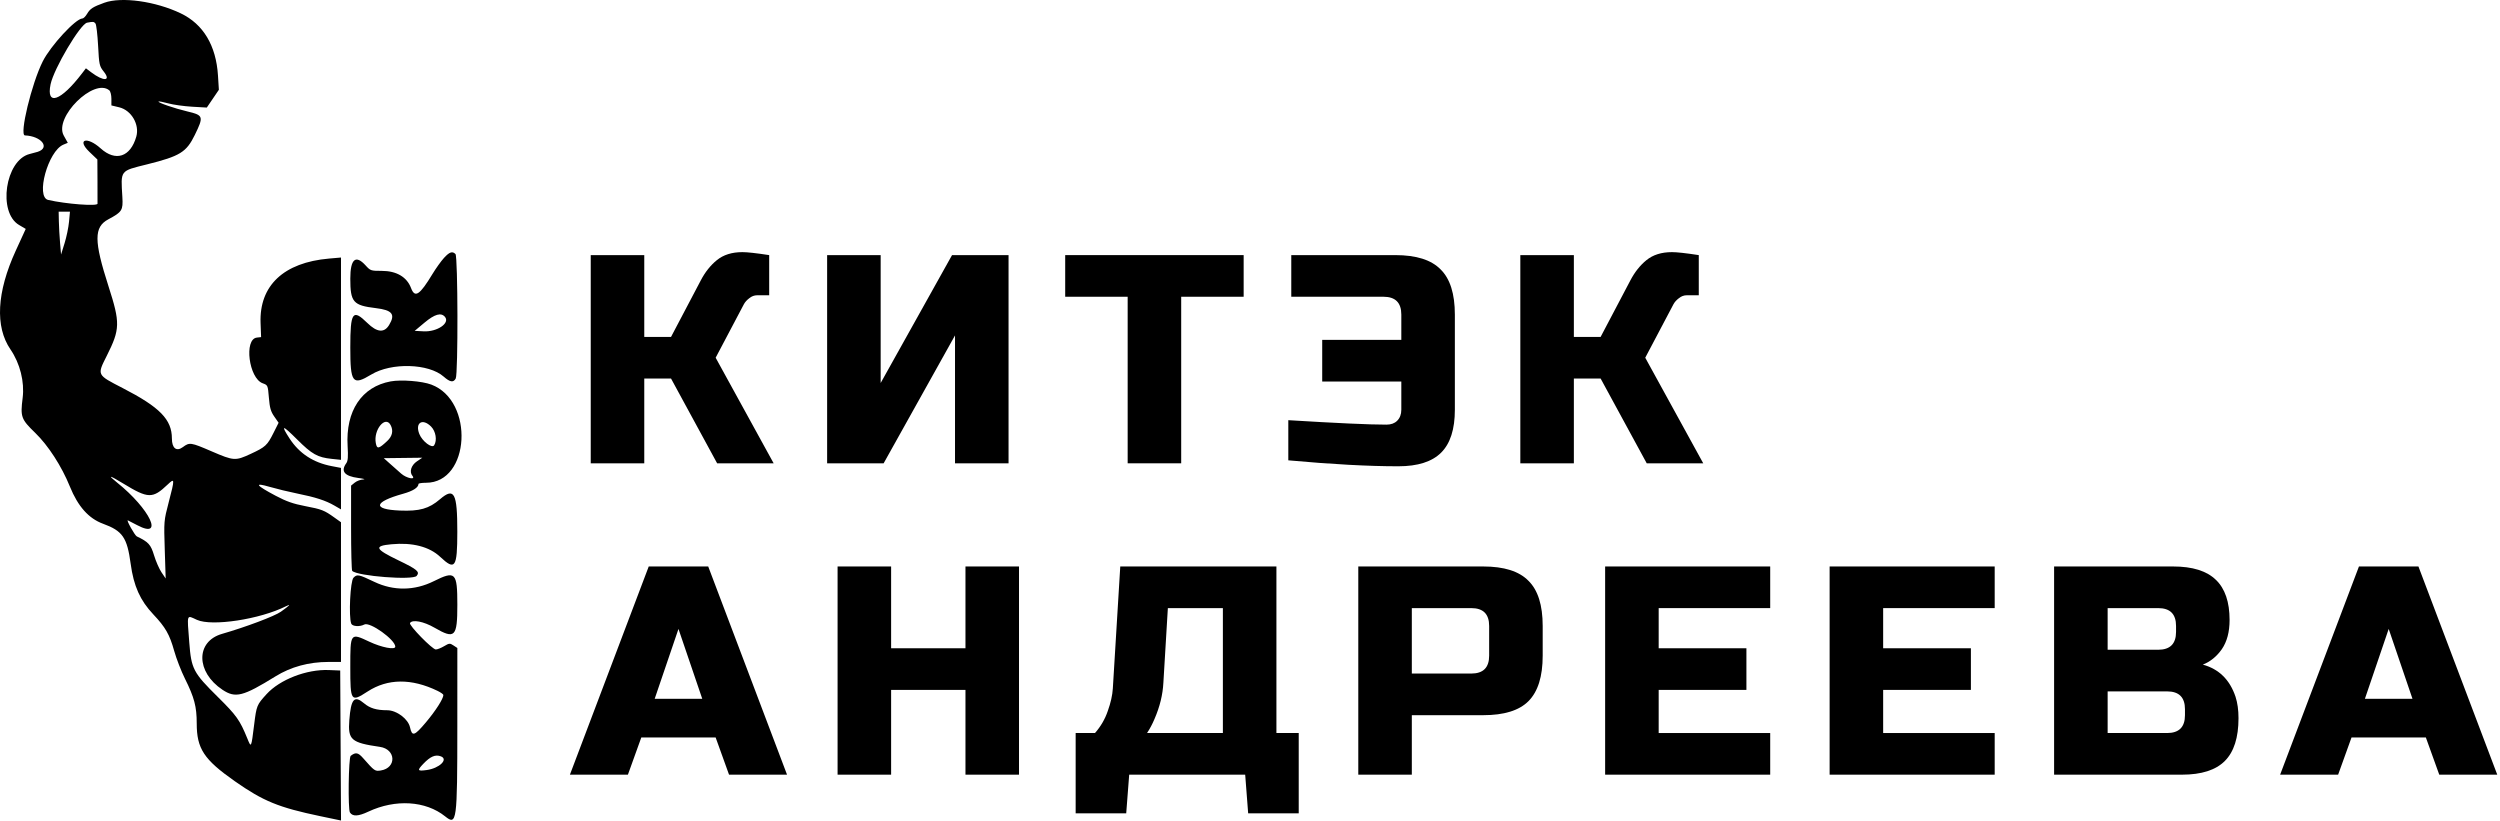 <svg width="585" height="192" viewBox="0 0 585 192" fill="none" xmlns="http://www.w3.org/2000/svg">
<path fill-rule="evenodd" clip-rule="evenodd" d="M24.421 0.638C21.739 1.608 21.094 2.023 20.381 3.234C20.028 3.834 19.534 4.326 19.283 4.326C17.732 4.326 11.848 10.691 10.002 14.366C7.39 19.567 4.483 31.632 5.83 31.687C9.684 31.844 11.802 34.557 8.826 35.525C8.625 35.59 7.763 35.822 6.909 36.042C1.232 37.502 -0.566 49.688 4.46 52.646L6.022 53.565L3.679 58.675C-0.763 68.365 -1.194 76.446 2.449 81.763C4.686 85.03 5.772 89.352 5.3 93.111C4.741 97.557 4.933 98.089 8.25 101.302C11.294 104.251 14.426 109.102 16.354 113.857C18.241 118.51 20.75 121.326 24.102 122.554C28.69 124.233 29.745 125.76 30.576 131.926C31.279 137.131 32.789 140.503 35.882 143.775C38.721 146.778 39.681 148.458 40.758 152.304C41.267 154.12 42.4 157.045 43.276 158.805C45.47 163.21 46.033 165.35 46.033 169.28C46.033 175.179 47.71 177.727 54.926 182.791C61.606 187.478 65.195 188.947 74.957 190.988L79.799 192L79.705 174.449L79.611 156.899L76.958 156.792C71.761 156.581 65.489 159.008 62.368 162.437C60.098 164.932 60.028 165.101 59.483 169.477C58.781 175.118 58.802 175.074 57.857 172.758C56.12 168.501 55.349 167.417 50.98 163.097C45.209 157.391 44.766 156.546 44.29 150.337C43.763 143.458 43.608 143.915 46.084 145.043C49.579 146.635 60.816 144.922 66.906 141.868C68.22 141.208 67.803 141.659 65.73 143.139C64.262 144.186 57.54 146.717 51.957 148.326C45.761 150.111 45.822 157.257 52.069 161.412C55.096 163.426 56.851 162.98 64.468 158.268C68.07 156.039 72.27 154.894 76.843 154.894H79.792V138.55V122.206L78.249 121.104C75.854 119.392 75.298 119.174 71.408 118.43C68.611 117.895 67.016 117.335 64.52 116.014C59.819 113.524 59.353 112.834 63.111 113.927C64.728 114.398 67.633 115.101 69.567 115.49C73.825 116.348 76.203 117.118 78.249 118.303L79.792 119.197V114.343V109.489L77.642 109.079C73.305 108.251 70.039 106.114 67.761 102.613C65.62 99.321 66.062 99.378 69.537 102.844C72.995 106.292 74.307 107.028 77.616 107.375L79.792 107.604V83.932V60.261L76.979 60.506C66.378 61.431 60.644 66.835 60.973 75.588L61.097 78.881L60.103 78.996C57.055 79.348 58.225 88.51 61.469 89.688C62.669 90.124 62.678 90.146 62.921 93.071C63.12 95.462 63.357 96.289 64.18 97.471L65.193 98.925L64.002 101.299C62.533 104.225 62.12 104.605 58.654 106.213C55.07 107.876 54.709 107.852 49.509 105.608C44.633 103.504 44.352 103.463 42.791 104.622C41.297 105.731 40.224 104.891 40.224 102.613C40.223 98.165 37.419 95.294 28.68 90.792C22.621 87.671 22.693 87.817 24.988 83.249C28.115 77.028 28.151 75.57 25.388 66.985C21.966 56.351 21.957 53.137 25.346 51.323C28.571 49.597 28.819 49.206 28.634 46.12C28.252 39.731 28.002 40.061 34.438 38.454C42.117 36.536 43.611 35.616 45.576 31.596C47.7 27.252 47.61 26.967 43.855 26.081C40.87 25.378 36.852 23.997 37.091 23.756C37.175 23.673 38.199 23.867 39.369 24.188C40.538 24.509 43.047 24.861 44.944 24.971L48.392 25.17L49.804 23.091L51.216 21.012L51.008 17.682C50.568 10.659 47.578 5.658 42.306 3.129C36.398 0.295 28.436 -0.814 24.421 0.638ZM22.345 5.51C22.542 5.761 22.817 8.087 22.955 10.68C23.195 15.202 23.25 15.45 24.304 16.786C26.054 19.005 24.232 19.094 21.361 16.93L20.104 15.982L19.195 17.172C14.222 23.683 10.758 24.886 11.835 19.727C12.603 16.052 18.781 5.62 20.375 5.309C21.799 5.031 21.981 5.049 22.345 5.51ZM25.579 21.142C25.849 21.367 26.067 22.247 26.067 23.109V24.669L27.893 25.109C30.747 25.797 32.699 29.148 31.892 31.975C30.53 36.744 27.059 37.888 23.552 34.722C20.331 31.813 17.848 32.604 20.938 35.555L22.785 37.319L22.811 42.241C22.826 44.948 22.829 47.389 22.819 47.666C22.795 48.303 15.468 47.746 11.275 46.788C8.284 46.106 11.241 35.342 14.83 33.849L15.863 33.419L14.915 31.715C12.559 27.477 21.977 18.14 25.579 21.142ZM16.15 51.911C16.028 53.219 15.56 55.474 15.108 56.923L14.288 59.558L14.054 56.824C13.925 55.32 13.799 53.065 13.773 51.811L13.725 49.533H15.048H16.371L16.15 51.911ZM103.888 60.361C103.211 61.103 102.006 62.785 101.211 64.098C98.195 69.075 97.084 69.803 96.18 67.397C95.209 64.812 92.775 63.386 89.334 63.386C86.794 63.386 86.669 63.344 85.551 62.11C83.218 59.535 81.97 60.609 81.97 65.194C81.97 70.706 82.624 71.462 87.946 72.102C91.806 72.566 92.574 73.544 91.049 76.055C89.9 77.949 88.218 77.789 85.951 75.57C82.511 72.204 81.97 72.983 81.97 81.304C81.97 89.618 82.492 90.294 86.87 87.646C91.593 84.79 100.319 85.04 103.825 88.132C105.312 89.443 106.109 89.566 106.642 88.566C107.21 87.5 107.153 60.022 106.582 59.449C105.855 58.718 105.177 58.948 103.888 60.361ZM104.128 74.158C105.34 75.625 102.269 77.697 99.126 77.532L97.035 77.422L99.323 75.508C101.733 73.492 103.229 73.071 104.128 74.158ZM91.409 89.247C84.618 90.502 80.854 96.159 81.342 104.374C81.492 106.901 81.417 107.863 81.029 108.396C79.664 110.27 80.606 111.425 83.845 111.847C85.11 112.012 85.632 112.167 85.005 112.193C84.379 112.218 83.48 112.553 83.009 112.936L82.152 113.633V123.478C82.152 128.893 82.27 133.442 82.414 133.587C83.639 134.818 96.618 135.824 97.5 134.757C98.295 133.795 97.656 133.252 93.21 131.108C87.738 128.468 87.426 127.749 91.584 127.358C96.508 126.894 100.467 127.918 103.016 130.313C106.509 133.594 107.007 132.865 107.011 124.452C107.015 115.314 106.297 113.957 102.966 116.813C100.373 119.035 98.186 119.655 93.579 119.469C87.089 119.207 87.417 117.464 94.318 115.543C96.634 114.899 97.895 114.096 97.931 113.242C97.938 113.091 98.73 112.968 99.693 112.968C110.017 112.968 111.047 93.799 100.927 89.994C98.75 89.175 93.869 88.792 91.409 89.247ZM91.396 99.455C92.092 100.763 91.826 102.053 90.625 103.179C88.615 105.064 88.21 105.139 87.937 103.678C87.359 100.583 90.169 97.153 91.396 99.455ZM100.875 99.816C101.976 100.922 102.324 103.037 101.596 104.194C101.088 105 98.809 103.27 98.125 101.559C97.07 98.919 98.855 97.788 100.875 99.816ZM97.565 107.952C96.212 108.865 95.732 110.409 96.509 111.35C97.356 112.374 95.124 111.928 93.871 110.823C93.216 110.244 92.031 109.195 91.239 108.492L89.799 107.213L94.31 107.159L98.821 107.105L97.565 107.952ZM28.85 113.152C34.683 116.709 35.711 116.732 39.226 113.387C40.916 111.779 40.927 111.983 39.462 117.592C38.345 121.871 38.338 121.947 38.553 128.635L38.768 135.369L37.797 133.934C37.263 133.145 36.477 131.354 36.052 129.954C35.279 127.412 34.752 126.833 32.012 125.517C31.53 125.285 29.455 121.561 29.922 121.765C30.098 121.842 31.09 122.353 32.128 122.901C38.493 126.265 35.094 119.095 27.396 112.919C25.083 111.064 25.547 111.138 28.85 113.152ZM82.715 135.189C81.965 135.941 81.559 144.278 82.191 145.932C82.443 146.592 84.188 146.708 85.253 146.136C86.55 145.439 92.498 149.696 92.498 151.322C92.498 152.13 89.318 151.519 86.412 150.151C81.959 148.055 81.97 148.04 81.97 156.154C81.97 164.156 82.109 164.351 86.015 161.816C90.723 158.76 96.272 158.708 102.389 161.663C103.138 162.025 103.751 162.461 103.751 162.632C103.751 163.492 101.937 166.331 99.665 169.028C96.966 172.233 96.427 172.404 95.946 170.206C95.512 168.223 92.809 166.196 90.597 166.196C88.112 166.196 86.563 165.732 85.197 164.577C82.896 162.633 82.124 163.515 81.74 168.528C81.389 173.119 82.16 173.792 88.895 174.767C92.664 175.312 92.843 179.684 89.12 180.291C87.745 180.515 87.652 180.451 84.966 177.4C83.796 176.07 83.224 175.966 82.061 176.87C81.557 177.261 81.396 189.372 81.885 190.117C82.527 191.097 83.82 191.039 86.186 189.927C92.534 186.944 99.597 187.376 104.159 191.028C106.893 193.216 107.009 192.362 107.014 169.941L107.018 151.63L106.115 151.036C105.267 150.478 105.134 150.488 103.916 151.21C103.203 151.632 102.331 151.978 101.978 151.978C101.168 151.978 95.626 146.301 95.939 145.792C96.483 144.907 99.127 145.408 101.659 146.874C106.461 149.654 107.018 149.097 107.018 141.51C107.018 133.915 106.575 133.473 101.504 135.999C97.005 138.241 92.105 138.301 87.627 136.17C83.87 134.382 83.577 134.323 82.715 135.189ZM103.176 176.99C104.981 177.685 102.808 179.781 99.861 180.186C97.671 180.488 97.565 180.296 99.056 178.732C100.711 176.996 101.894 176.495 103.176 176.99Z" fill="black"/>
<path d="M547.122 181.272H533.551L551.994 132.555H565.913L584.357 181.272H570.785L567.653 172.573H550.254L547.122 181.272ZM553.386 163.525H564.522L558.954 147.17L553.386 163.525Z" fill="black"/>
<path d="M480.66 132.555H508.499C513.046 132.555 516.387 133.599 518.521 135.687C520.655 137.728 521.722 140.86 521.722 145.082C521.722 147.866 521.119 150.14 519.913 151.903C518.707 153.619 517.222 154.826 515.459 155.522C519.217 156.542 521.769 159.048 523.114 163.038C523.578 164.476 523.81 166.147 523.81 168.049C523.81 172.596 522.743 175.937 520.609 178.071C518.475 180.205 515.134 181.272 510.587 181.272H480.66V132.555ZM511.283 165.961C511.283 163.177 509.891 161.785 507.107 161.785H493.188V171.529H507.107C509.891 171.529 511.283 170.137 511.283 167.353V165.961ZM509.195 146.474C509.195 143.69 507.803 142.298 505.019 142.298H493.188V152.042H505.019C507.803 152.042 509.195 150.65 509.195 147.866V146.474Z" fill="black"/>
<path d="M466.757 181.272H428.131V132.555H466.757V142.298H440.659V151.694H461.19V161.437H440.659V171.529H466.757V181.272Z" fill="black"/>
<path d="M414.228 181.272H375.602V132.555H414.228V142.298H388.13V151.694H408.661V161.437H388.13V171.529H414.228V181.272Z" fill="black"/>
<path d="M317.84 132.555H347.07C351.942 132.555 355.468 133.668 357.649 135.896C359.876 138.076 360.99 141.602 360.99 146.474V153.434C360.99 158.306 359.876 161.855 357.649 164.082C355.468 166.263 351.942 167.353 347.07 167.353H330.367V181.272H317.84V132.555ZM348.462 146.474C348.462 143.69 347.07 142.298 344.286 142.298H330.367V157.61H344.286C347.07 157.61 348.462 156.218 348.462 153.434V146.474Z" fill="black"/>
<path d="M262.143 132.555H298.682V171.529H303.901V190.32H292.07L291.374 181.272H264.231L263.535 190.32H251.704V171.529H256.228C257.573 169.998 258.571 168.281 259.22 166.379C259.916 164.43 260.311 162.667 260.404 161.089L262.143 132.555ZM286.154 171.529V142.298H273.279L272.235 159.698C272.096 162.528 271.4 165.381 270.147 168.258C269.637 169.464 269.057 170.555 268.407 171.529H286.154Z" fill="black"/>
<path d="M238.448 181.272H225.921V161.437H208.522V181.272H195.994V132.555H208.522V151.694H225.921V132.555H238.448V181.272Z" fill="black"/>
<path d="M146.931 181.272H133.36L151.803 132.555H165.722L184.165 181.272H170.594L167.462 172.573H150.063L146.931 181.272ZM153.195 163.525H164.33L158.763 147.17L153.195 163.525Z" fill="black"/>
<path d="M391.25 59C392.41 59 394.498 59.232 397.514 59.696V69.091H394.73C394.034 69.091 393.408 69.323 392.851 69.787C392.294 70.205 391.877 70.669 391.598 71.179L384.987 83.707L398.558 108.414H385.335L374.547 88.579H368.284V108.414H355.756V59.696H368.284V78.835H374.547L381.507 65.612C382.528 63.663 383.78 62.085 385.265 60.879C386.796 59.626 388.791 59 391.25 59Z" fill="black"/>
<path d="M301.463 98.322C312.784 99.018 320.439 99.366 324.43 99.366C325.497 99.366 326.332 99.064 326.935 98.461C327.585 97.812 327.909 96.953 327.909 95.886V89.275H309.397V79.531H327.909V73.615C327.909 70.831 326.518 69.439 323.734 69.439H302.159V59.696H326.518C331.389 59.696 334.916 60.809 337.096 63.037C339.323 65.217 340.437 68.743 340.437 73.615V95.886C340.437 100.433 339.37 103.774 337.235 105.908C335.101 108.042 331.76 109.11 327.214 109.11C320.254 109.11 311.67 108.646 301.463 107.718V98.322Z" fill="black"/>
<path d="M276.4 108.414H263.873V69.439H249.257V59.696H291.015V69.439H276.4V108.414Z" fill="black"/>
<path d="M236.001 108.414H223.474V78.487L206.771 108.414H193.547V59.696H206.075V89.623L222.778 59.696H236.001V108.414Z" fill="black"/>
<path d="M173.726 59C174.886 59 176.974 59.232 179.99 59.696V69.091H177.206C176.51 69.091 175.883 69.323 175.327 69.787C174.77 70.205 174.352 70.669 174.074 71.179L167.462 83.707L181.034 108.414H167.81L157.023 88.579H150.759V108.414H138.232V59.696H150.759V78.835H157.023L163.982 65.612C165.003 63.663 166.256 62.085 167.741 60.879C169.272 59.626 171.267 59 173.726 59Z" fill="black"/>
</svg>
